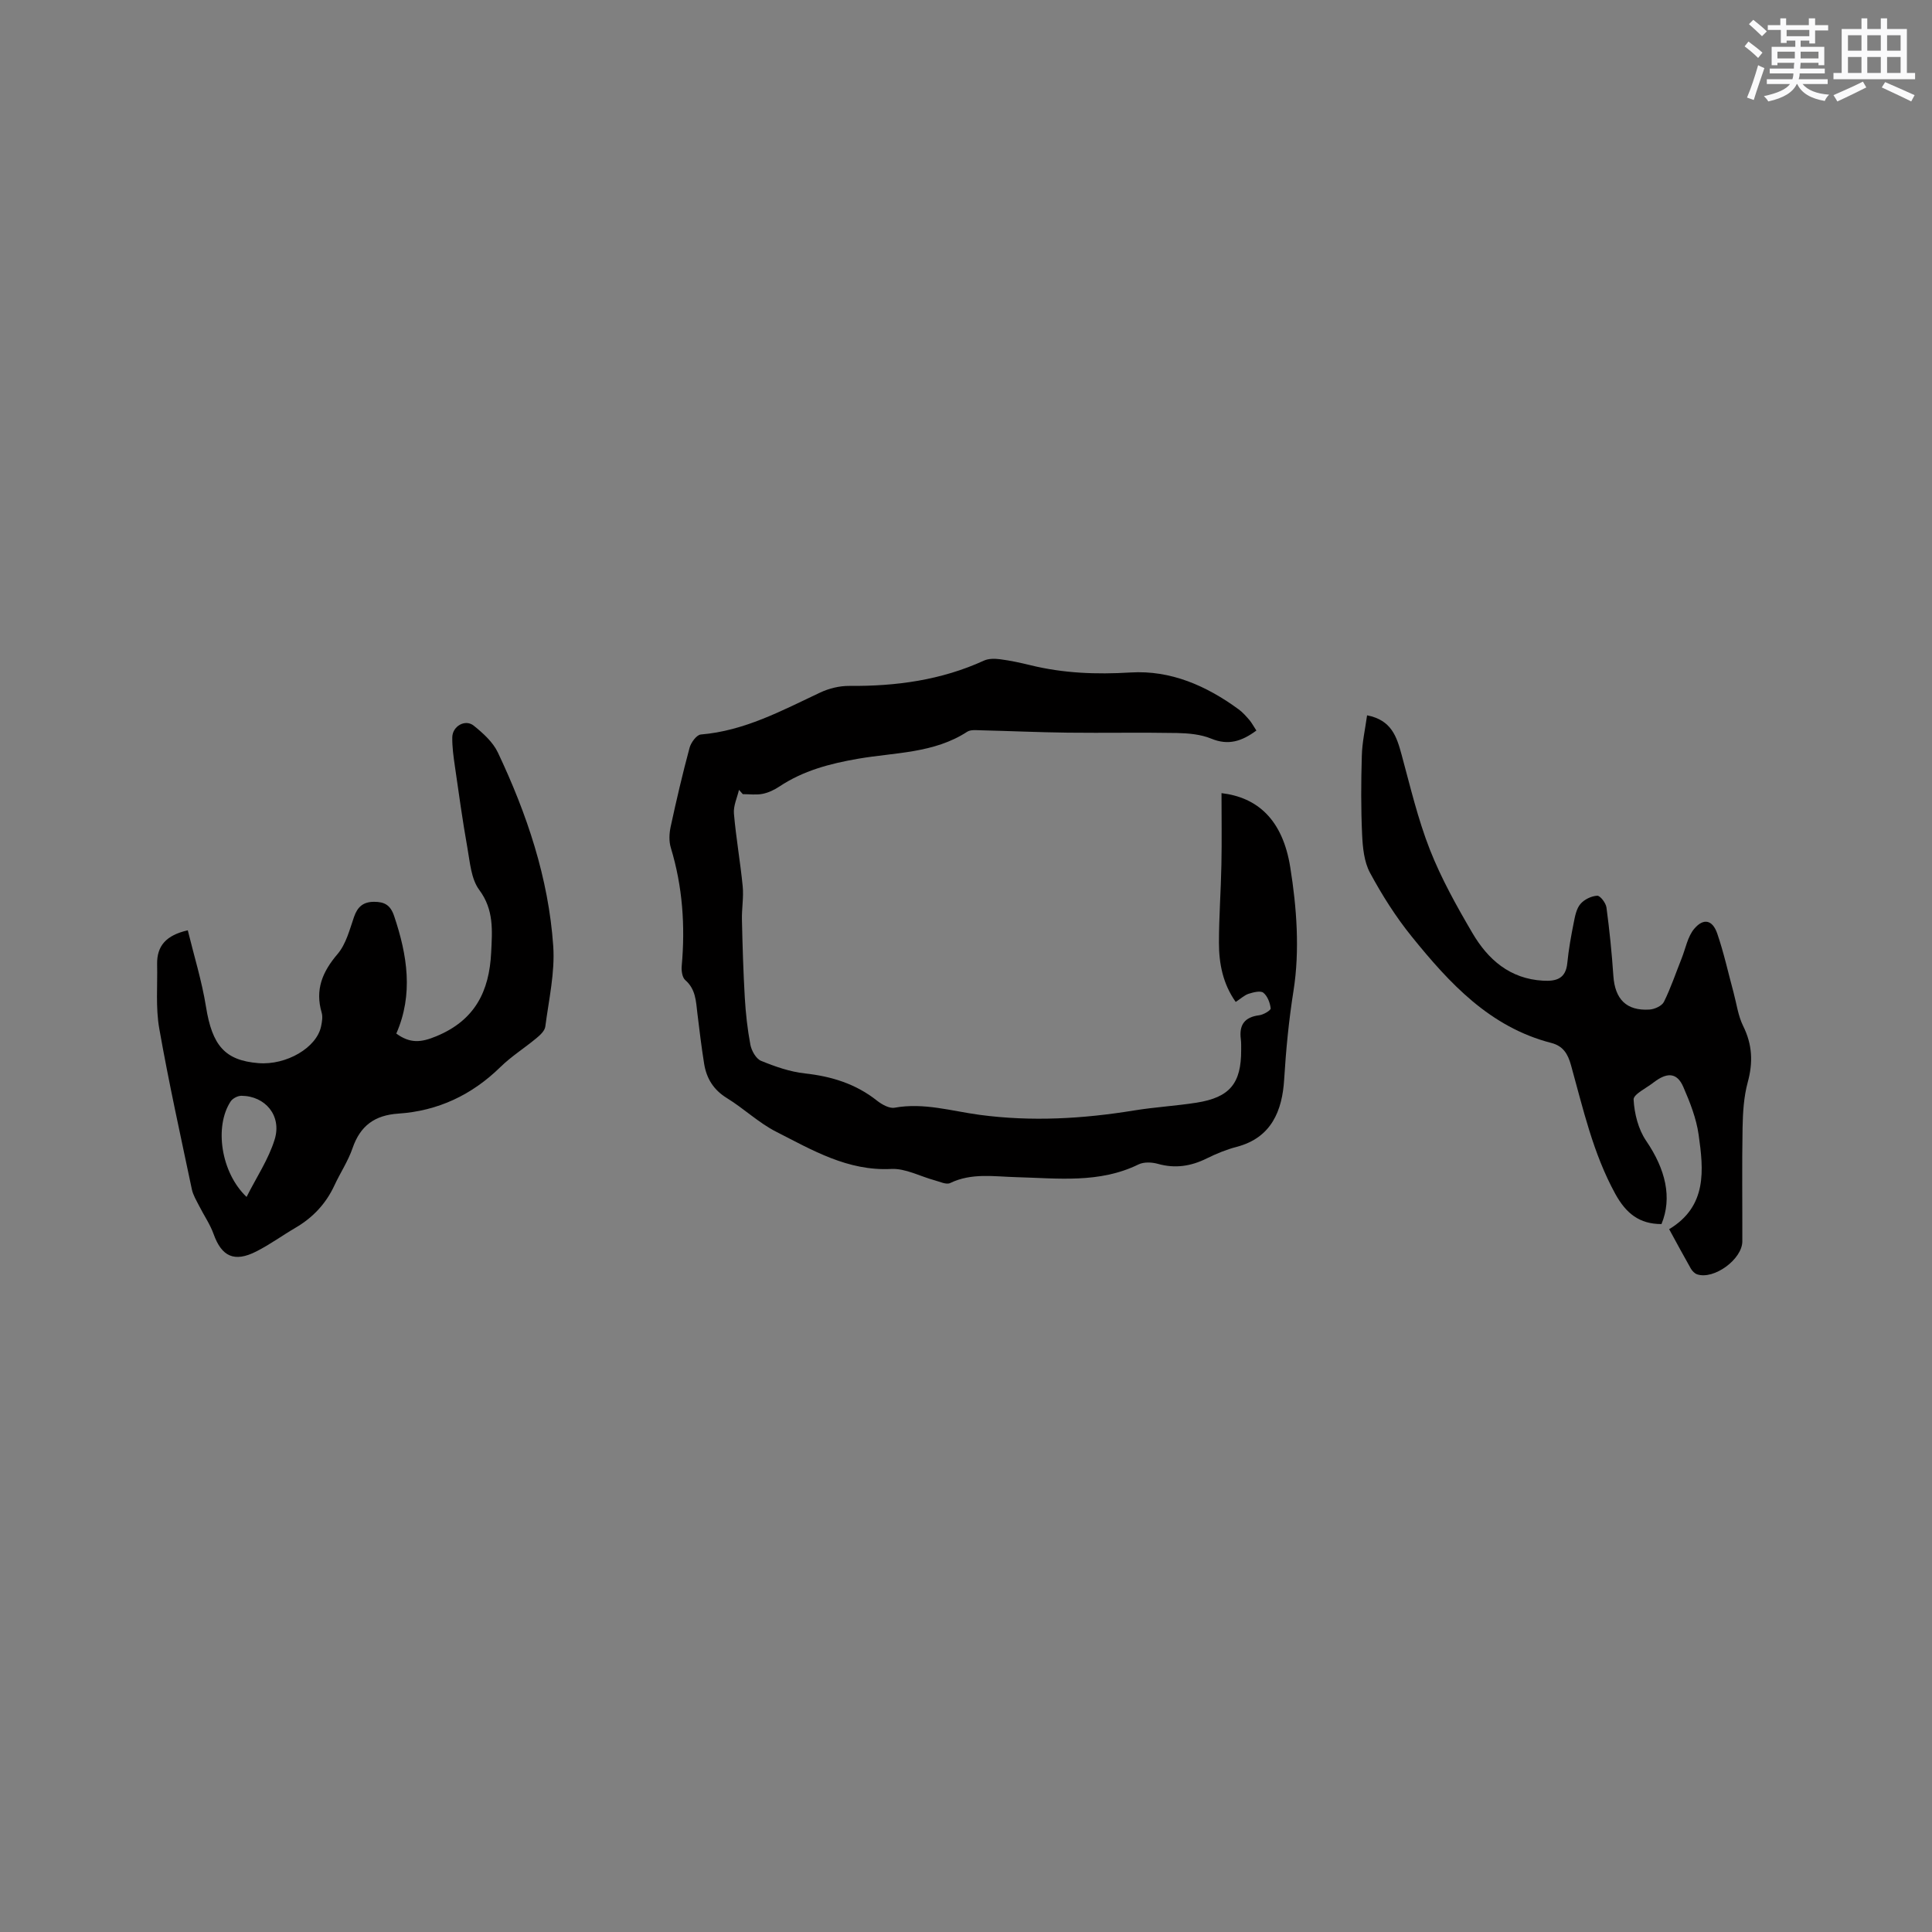 <svg enable-background="new 0 0 400 400" viewBox="0 0 400 400" xmlns="http://www.w3.org/2000/svg"><rect x="0" y="0" width="400" height="400" fill="#808080" stroke="none"/><g fill="#010000"><path d="m260.12 151.25c-3.02 2.23-5.8 3.14-9.34 1.68-2.17-.9-4.74-1.12-7.13-1.17-7.53-.14-15.06.02-22.58-.07-6-.07-12-.35-18.01-.49-.94-.02-2.1-.16-2.81.3-6.89 4.49-14.96 4.27-22.6 5.59-5.82 1.01-11.34 2.45-16.3 5.76-1.04.69-2.26 1.27-3.47 1.51-1.32.26-2.72.06-4.09.06-.26-.3-.53-.59-.79-.89-.38 1.63-1.18 3.3-1.05 4.89.43 5.05 1.33 10.06 1.82 15.1.22 2.28-.22 4.62-.16 6.93.12 5.36.28 10.73.59 16.08.19 3.27.55 6.56 1.16 9.78.24 1.24 1.17 2.89 2.2 3.32 2.9 1.19 5.98 2.27 9.08 2.61 5.52.61 10.51 2.14 14.91 5.62 1.01.8 2.56 1.68 3.67 1.48 6.05-1.1 11.79.7 17.63 1.48 10.72 1.43 21.33.82 31.95-.91 4.28-.7 8.63-.94 12.92-1.61 6.9-1.09 9.28-3.99 9.25-10.93 0-.74.02-1.49-.07-2.22-.38-2.93.75-4.57 3.8-4.95.89-.11 2.42-1.02 2.38-1.42-.13-1.16-.66-2.56-1.52-3.25-.6-.47-2.06-.09-3.04.22-.87.28-1.6.99-2.68 1.69-2.65-3.74-3.47-7.93-3.47-12.25 0-5.4.41-10.8.51-16.21.1-4.94.02-9.88.02-14.77 7.38.87 12.64 5.4 14.23 15.32 1.35 8.39 1.99 17.27.68 25.57-.98 6.17-1.56 12.22-1.94 18.42-.39 6.36-2.58 12.03-9.82 13.92-2.14.56-4.23 1.42-6.21 2.4-3.27 1.62-6.54 2.13-10.12 1.12-1.24-.35-2.89-.42-4 .12-8.13 3.98-16.74 2.86-25.27 2.64-4.62-.12-9.27-.94-13.74 1.22-.79.38-2.14-.29-3.2-.57-3-.81-6.04-2.5-8.98-2.35-9.02.46-16.33-3.89-23.8-7.69-3.65-1.85-6.71-4.82-10.23-6.98-2.78-1.71-4.23-4.08-4.72-7.13-.55-3.45-.97-6.92-1.39-10.38-.3-2.51-.33-5.03-2.52-6.93-.62-.54-.82-1.93-.73-2.88.75-8.31.19-16.47-2.25-24.5-.41-1.34-.34-2.95-.04-4.35 1.18-5.48 2.46-10.95 3.92-16.37.29-1.08 1.46-2.67 2.33-2.74 9.02-.75 16.76-4.94 24.7-8.68 1.84-.87 4.03-1.4 6.05-1.38 9.65.08 19-1.18 27.87-5.24.96-.44 2.25-.42 3.34-.28 2.09.27 4.18.72 6.23 1.22 6.84 1.69 13.71 1.95 20.77 1.52 8.34-.51 15.73 2.76 22.4 7.64.85.62 1.55 1.44 2.25 2.24.46.56.81 1.23 1.41 2.14z"/><path d="m38.88 192.61c1.28 5.25 2.91 10.48 3.77 15.84 1.28 7.99 3.9 11.11 10.86 11.66 5.79.46 12.06-3.2 12.97-7.63.19-.92.37-1.96.12-2.82-1.4-4.77.15-8.46 3.29-12.14 1.75-2.05 2.49-5.03 3.41-7.69.73-2.1 1.91-3.12 4.16-3.12 2.16 0 3.38.68 4.14 2.94 2.74 8.13 4.01 16.22.45 24.34 2.85 2.08 5.12 1.87 8.27.56 8-3.3 10.98-9.29 11.37-17.33.22-4.53.61-8.84-2.47-12.98-1.68-2.26-1.92-5.72-2.45-8.7-1-5.61-1.78-11.26-2.59-16.9-.29-1.99-.57-4-.54-6 .04-2.3 2.69-3.81 4.44-2.4 1.93 1.55 3.97 3.39 5 5.56 6.01 12.71 10.49 25.98 11.46 40.06.38 5.5-.92 11.13-1.64 16.68-.11.88-1.07 1.77-1.85 2.41-2.44 2.03-5.18 3.75-7.44 5.96-5.92 5.8-12.94 9.1-21.14 9.65-4.9.33-7.88 2.51-9.48 7.16-.92 2.68-2.55 5.11-3.75 7.7-1.75 3.78-4.44 6.65-8.02 8.75-2.74 1.6-5.32 3.49-8.14 4.92-4.56 2.33-7.19 1.07-8.86-3.6-.73-2.04-2.02-3.89-3-5.84-.56-1.11-1.25-2.23-1.5-3.42-2.33-11.08-4.79-22.15-6.75-33.3-.76-4.32-.34-8.86-.44-13.29-.07-3.81 1.86-6.01 6.35-7.03zm12.17 55.2c2.05-4.08 4.56-7.8 5.82-11.91 1.51-4.91-1.95-9-6.89-9.03-.75-.01-1.81.54-2.22 1.16-3.43 5.2-2.02 14.75 3.29 19.78z"/><path d="m283.04 148.1c5.06.98 6.13 4.43 7.14 8.13 1.8 6.61 3.37 13.34 5.87 19.7 2.35 5.97 5.53 11.67 8.79 17.23 3.22 5.5 7.77 9.5 14.63 9.88 2.71.15 4.7-.38 5.02-3.63.28-2.84.79-5.66 1.35-8.46.26-1.32.55-2.84 1.38-3.8.79-.93 2.26-1.64 3.47-1.7.62-.03 1.78 1.5 1.91 2.43.63 4.7 1.11 9.43 1.43 14.16.33 4.83 2.69 7.27 7.46 6.98 1.06-.06 2.59-.75 3.01-1.6 1.43-2.89 2.46-5.98 3.66-8.98.84-2.1 1.25-4.57 2.65-6.19 1.92-2.23 3.75-1.78 4.72 1.01 1.37 3.98 2.27 8.13 3.38 12.21.63 2.34.94 4.84 2 6.97 1.9 3.84 2.06 7.53.94 11.63-.82 3.02-1.01 6.26-1.07 9.41-.14 7.84-.03 15.69-.05 23.53-.01 3.7-5.87 7.99-9.35 6.83-.52-.17-1.04-.71-1.32-1.21-1.51-2.65-2.95-5.34-4.48-8.14 7.91-4.76 7.14-12.25 6.1-19.58-.48-3.39-1.8-6.73-3.18-9.9-1.21-2.77-3.08-3.02-5.56-1.32-.17.12-.35.24-.52.37-1.49 1.2-4.26 2.48-4.2 3.6.16 2.9.97 6.15 2.59 8.52 4.03 5.9 5.44 11.8 3.18 17.25-4.55 0-7.32-2.18-9.56-6.25-4.61-8.4-6.65-17.59-9.17-26.64-.65-2.35-1.63-3.98-4.08-4.61-12.72-3.27-21.09-12.37-28.9-22.03-3.3-4.08-6.15-8.59-8.64-13.21-1.23-2.29-1.51-5.26-1.63-7.95-.25-5.39-.22-10.81-.06-16.21.06-2.78.69-5.54 1.09-8.43z"/></g><path d="m361.2 9.6.8-1c.9.7 1.9 1.4 2.9 2.3l-.9 1.1c-1-1-2-1.8-2.8-2.4zm.5 10.6c.9-2.1 1.6-4.3 2.3-6.7.4.2.8.4 1.3.6-.7 2.1-1.5 4.3-2.2 6.6zm.4-15.2.9-.9c1 .8 2 1.6 2.8 2.4l-1 1c-.9-.9-1.8-1.7-2.7-2.5zm12.5-1.2h1.2v1.4h2.7v1.1h-2.7v2.7h-1.2v-.6h-1.8v1.3h4.9v3.8h-1.2v-.5h-3.7c0 .4-.1.9-.1 1.2h5.1v1h-5.2c0 .5-.1.9-.2 1.2h6v1h-5.2c1.1 1.3 2.9 2 5.5 2.2-.4.4-.7.8-.9 1.3-2.9-.5-4.8-1.6-5.7-3.5h-.1c-.8 1.7-2.7 2.9-5.9 3.6-.2-.4-.6-.8-.9-1.1 2.8-.6 4.6-1.4 5.4-2.5h-4.8v-1h5.3c.1-.3.2-.7.2-1.2h-4.9v-1h5c0-.4 0-.8.1-1.2h-3.5v.5h-1.2v-3.8h4.9v-1.3h-1.8v.5h-1.2v-2.7h-2.7v-1h2.6v-1.4h1.2v1.4h4.7v-1.4zm-6.6 8.3h3.6c0-.4 0-.9 0-1.4h-3.6zm1.9-4.6h4.7v-1.3h-4.7zm6.6 3.2h-3.7v1.4h3.7z" fill="#fafafb"/><path d="m385.3 3.8h1.3v2.2h2.8v-2.2h1.3v2.2h4.1v9.1h1.7v1.3h-16.9v-1.3h1.7v-9.1h4.1v-2.2zm.4 13.1.7 1.2c-1.8.9-3.8 1.9-6 2.9-.2-.4-.5-.8-.8-1.3 2.3-1 4.3-1.9 6.1-2.8zm-3.1-6.4h2.8v-3.2h-2.8zm0 4.6h2.8v-3.3h-2.8zm4-4.6h2.8v-3.2h-2.8zm0 4.6h2.8v-3.3h-2.8zm3.7 1.9c2.1.9 4.1 1.8 6.1 2.7l-.7 1.3c-2.2-1.1-4.2-2-6.1-2.9zm3.2-9.7h-2.8v3.2h2.8zm-2.8 7.8h2.8v-3.3h-2.8z" fill="#fafafb"/></svg>